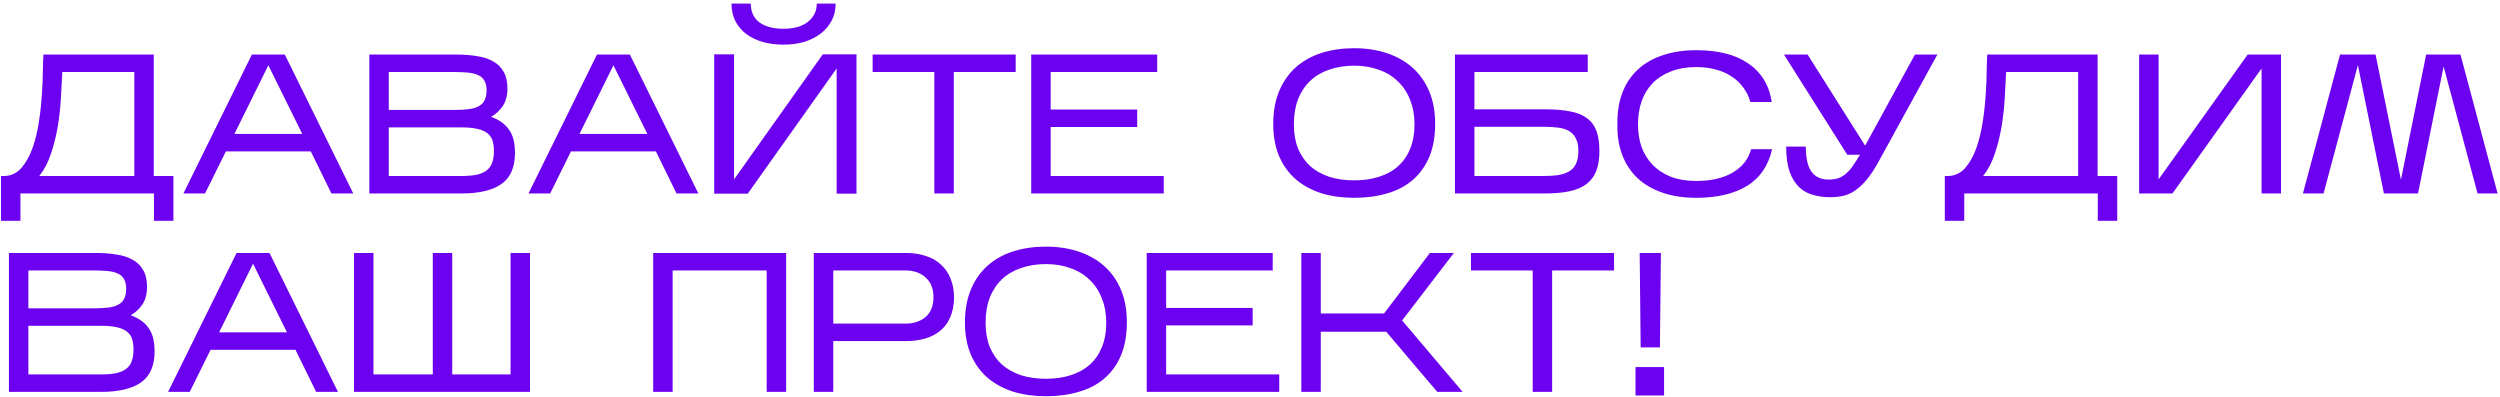 <?xml version="1.0" encoding="UTF-8"?> <svg xmlns="http://www.w3.org/2000/svg" width="504" height="80" viewBox="0 0 504 80" fill="none"><path d="M4.12 39V44.52H0.2V35.48H1C2.36 35.4 3.48 34.84 4.36 33.8C5.267 32.733 6 31.413 6.56 29.84C7.12 28.24 7.547 26.493 7.84 24.6C8.133 22.68 8.333 20.827 8.44 19.04C8.573 17.253 8.64 15.64 8.64 14.2C8.667 12.733 8.707 11.667 8.76 11H31V35.48H34.96V44.52H31.04V39H4.12ZM12.56 14.52C12.48 16.12 12.387 17.88 12.28 19.8C12.173 21.693 11.96 23.6 11.64 25.52C11.32 27.413 10.867 29.227 10.28 30.96C9.72 32.693 8.933 34.2 7.92 35.48H27.08V14.52H12.56ZM45.538 30.52L41.338 39H36.978L50.778 11H57.418L71.218 39H66.818L62.658 30.52H45.538ZM47.258 27H60.938L54.098 13.16L47.258 27ZM103.816 30.84C103.816 33.747 102.896 35.84 101.056 37.12C99.243 38.373 96.576 39 93.056 39H74.456V11H91.936C93.51 11 94.923 11.107 96.176 11.32C97.456 11.507 98.55 11.867 99.456 12.4C100.363 12.907 101.056 13.6 101.536 14.48C102.043 15.333 102.296 16.44 102.296 17.8C102.296 19.24 101.99 20.427 101.376 21.36C100.763 22.267 99.976 23 99.016 23.56C100.59 24.12 101.776 24.96 102.576 26.08C103.403 27.173 103.816 28.76 103.816 30.84ZM78.376 22.16H91.576C92.723 22.16 93.71 22.107 94.536 22C95.363 21.893 96.03 21.693 96.536 21.4C97.07 21.107 97.456 20.707 97.696 20.2C97.963 19.667 98.096 19 98.096 18.2C98.096 17.4 97.95 16.76 97.656 16.28C97.39 15.773 96.976 15.4 96.416 15.16C95.883 14.893 95.203 14.72 94.376 14.64C93.55 14.56 92.59 14.52 91.496 14.52H78.376V22.16ZM78.376 35.48H93.056C94.416 35.48 95.523 35.373 96.376 35.16C97.23 34.92 97.883 34.587 98.336 34.16C98.816 33.707 99.136 33.173 99.296 32.56C99.483 31.947 99.576 31.267 99.576 30.52C99.576 29.747 99.496 29.067 99.336 28.48C99.176 27.893 98.856 27.387 98.376 26.96C97.896 26.533 97.216 26.213 96.336 26C95.483 25.787 94.35 25.68 92.936 25.68H78.376V35.48ZM115.108 30.52L110.908 39H106.548L120.348 11H126.988L140.788 39H136.388L132.228 30.52H115.108ZM116.828 27H130.508L123.668 13.16L116.828 27ZM168.467 0.72C168.467 2 168.2 3.147 167.667 4.16C167.133 5.173 166.4 6.04 165.467 6.76C164.533 7.48 163.427 8.04 162.147 8.44C160.867 8.813 159.48 9 157.987 9C156.493 9 155.107 8.827 153.827 8.48C152.547 8.107 151.427 7.573 150.467 6.88C149.533 6.16 148.8 5.293 148.267 4.28C147.733 3.24 147.467 2.053 147.467 0.72H151.347C151.373 2.4 151.96 3.667 153.107 4.52C154.28 5.373 155.907 5.8 157.987 5.8C160.067 5.8 161.693 5.333 162.867 4.4C164.067 3.44 164.667 2.213 164.667 0.72H168.467ZM168.667 13.8L150.747 39.04H143.987V10.96H147.987V36.16L165.867 10.96H172.667V39.04H168.667V13.8ZM192.285 14.52V39H188.365V14.52H175.925V11H204.765V14.52H192.285ZM234.614 35.48V39H207.894V11H233.294V14.52H211.814V22.08H229.254V25.6H211.814V35.48H234.614ZM289.324 24.96C289.324 27.547 288.924 29.787 288.124 31.68C287.324 33.547 286.204 35.093 284.764 36.32C283.324 37.547 281.604 38.44 279.604 39C277.604 39.587 275.404 39.88 273.004 39.88C270.604 39.88 268.404 39.573 266.404 38.96C264.404 38.32 262.684 37.387 261.244 36.16C259.804 34.907 258.684 33.36 257.884 31.52C257.084 29.653 256.684 27.48 256.684 25C256.684 22.467 257.084 20.253 257.884 18.36C258.684 16.44 259.804 14.84 261.244 13.56C262.684 12.28 264.404 11.32 266.404 10.68C268.404 10.04 270.604 9.72 273.004 9.72C275.404 9.72 277.604 10.053 279.604 10.72C281.604 11.387 283.324 12.36 284.764 13.64C286.204 14.92 287.324 16.507 288.124 18.4C288.924 20.293 289.324 22.48 289.324 24.96ZM260.844 25.08C260.844 26.92 261.124 28.547 261.684 29.96C262.271 31.347 263.084 32.52 264.124 33.48C265.191 34.413 266.471 35.133 267.964 35.64C269.484 36.12 271.164 36.36 273.004 36.36C274.844 36.36 276.511 36.12 278.004 35.64C279.524 35.16 280.804 34.453 281.844 33.52C282.911 32.56 283.724 31.387 284.284 30C284.871 28.587 285.164 26.947 285.164 25.08C285.164 23.24 284.871 21.6 284.284 20.16C283.724 18.693 282.911 17.453 281.844 16.44C280.804 15.4 279.524 14.613 278.004 14.08C276.511 13.52 274.844 13.24 273.004 13.24C271.164 13.24 269.484 13.507 267.964 14.04C266.471 14.547 265.191 15.307 264.124 16.32C263.084 17.307 262.271 18.533 261.684 20C261.124 21.467 260.844 23.16 260.844 25.08ZM322.443 30.48C322.443 32.053 322.23 33.387 321.803 34.48C321.377 35.573 320.71 36.453 319.803 37.12C318.923 37.787 317.79 38.267 316.403 38.56C315.043 38.853 313.403 39 311.483 39H293.323V11H320.083V14.52H297.243V22.04H311.523C313.55 22.04 315.257 22.187 316.643 22.48C318.03 22.747 319.15 23.213 320.003 23.88C320.883 24.547 321.51 25.427 321.883 26.52C322.257 27.587 322.443 28.907 322.443 30.48ZM297.243 35.48H311.163C312.203 35.48 313.15 35.427 314.003 35.32C314.883 35.187 315.63 34.947 316.243 34.6C316.883 34.253 317.363 33.747 317.683 33.08C318.03 32.413 318.203 31.547 318.203 30.48C318.203 29.387 318.03 28.52 317.683 27.88C317.363 27.24 316.897 26.747 316.283 26.4C315.67 26.053 314.923 25.827 314.043 25.72C313.19 25.613 312.243 25.56 311.203 25.56H297.243V35.48ZM357.259 30.08C356.486 33.44 354.779 35.92 352.139 37.52C349.499 39.093 346.113 39.88 341.979 39.88C339.473 39.88 337.233 39.547 335.259 38.88C333.286 38.213 331.619 37.267 330.259 36.04C328.899 34.787 327.859 33.267 327.139 31.48C326.419 29.693 326.059 27.68 326.059 25.44V24.72C326.059 22.4 326.419 20.333 327.139 18.52C327.859 16.707 328.899 15.187 330.259 13.96C331.619 12.707 333.286 11.76 335.259 11.12C337.233 10.453 339.473 10.12 341.979 10.12C344.113 10.12 346.046 10.333 347.779 10.76C349.539 11.187 351.059 11.84 352.339 12.72C353.646 13.573 354.713 14.653 355.539 15.96C356.366 17.267 356.913 18.8 357.179 20.56H352.859C352.593 19.52 352.139 18.573 351.499 17.72C350.886 16.84 350.113 16.093 349.179 15.48C348.273 14.84 347.206 14.36 345.979 14.04C344.779 13.693 343.446 13.52 341.979 13.52C340.033 13.52 338.326 13.813 336.859 14.4C335.393 14.96 334.166 15.747 333.179 16.76C332.193 17.773 331.446 19 330.939 20.44C330.459 21.853 330.219 23.413 330.219 25.12C330.219 26.747 330.459 28.253 330.939 29.64C331.446 31.027 332.193 32.227 333.179 33.24C334.166 34.253 335.393 35.053 336.859 35.64C338.326 36.2 340.033 36.48 341.979 36.48C344.939 36.48 347.379 35.92 349.299 34.8C351.246 33.653 352.486 32.08 353.019 30.08H357.259ZM378.693 32.64C377.84 34.187 377.013 35.427 376.213 36.36C375.413 37.293 374.613 38.013 373.813 38.52C373.04 39.027 372.253 39.36 371.453 39.52C370.653 39.68 369.813 39.76 368.933 39.76C367.786 39.76 366.68 39.613 365.613 39.32C364.546 39.053 363.6 38.547 362.773 37.8C361.946 37.027 361.293 35.987 360.813 34.68C360.333 33.347 360.093 31.64 360.093 29.56H364.053C364.053 31.88 364.44 33.573 365.213 34.64C365.986 35.68 367.133 36.2 368.653 36.2C369.453 36.2 370.146 36.093 370.733 35.88C371.32 35.64 371.84 35.307 372.293 34.88C372.773 34.453 373.213 33.933 373.613 33.32C374.04 32.707 374.493 32 374.973 31.2H372.413L359.653 11H364.413L376.013 29.36L386.053 11H390.573L378.693 32.64ZM395.995 39V44.52H392.075V35.48H392.875C394.235 35.4 395.355 34.84 396.235 33.8C397.142 32.733 397.875 31.413 398.435 29.84C398.995 28.24 399.422 26.493 399.715 24.6C400.008 22.68 400.208 20.827 400.315 19.04C400.448 17.253 400.515 15.64 400.515 14.2C400.542 12.733 400.582 11.667 400.635 11H422.875V35.48H426.835V44.52H422.915V39H395.995ZM404.435 14.52C404.355 16.12 404.262 17.88 404.155 19.8C404.048 21.693 403.835 23.6 403.515 25.52C403.195 27.413 402.742 29.227 402.155 30.96C401.595 32.693 400.808 34.2 399.795 35.48H418.955V14.52H404.435ZM455.933 13.8L437.973 39H431.253V11H435.173V36.16L453.133 11H459.853V39H455.933V13.8ZM475.352 13.12L468.432 39H464.272L471.752 11H478.912L484.032 36.24L489.112 11H496.032L503.512 39H499.472L492.632 13.4L487.472 39H480.592L475.352 13.12ZM31.16 70.84C31.16 73.747 30.24 75.84 28.4 77.12C26.587 78.373 23.92 79 20.4 79H1.8V51H19.28C20.853 51 22.267 51.107 23.52 51.32C24.8 51.507 25.893 51.867 26.8 52.4C27.707 52.907 28.4 53.6 28.88 54.48C29.387 55.333 29.64 56.44 29.64 57.8C29.64 59.24 29.333 60.427 28.72 61.36C28.107 62.267 27.32 63 26.36 63.56C27.933 64.12 29.12 64.96 29.92 66.08C30.747 67.173 31.16 68.76 31.16 70.84ZM5.72 62.16H18.92C20.067 62.16 21.053 62.107 21.88 62C22.707 61.893 23.373 61.693 23.88 61.4C24.413 61.107 24.8 60.707 25.04 60.2C25.307 59.667 25.44 59 25.44 58.2C25.44 57.4 25.293 56.76 25 56.28C24.733 55.773 24.32 55.4 23.76 55.16C23.227 54.893 22.547 54.72 21.72 54.64C20.893 54.56 19.933 54.52 18.84 54.52H5.72V62.16ZM5.72 75.48H20.4C21.76 75.48 22.867 75.373 23.72 75.16C24.573 74.92 25.227 74.587 25.68 74.16C26.16 73.707 26.48 73.173 26.64 72.56C26.827 71.947 26.92 71.267 26.92 70.52C26.92 69.747 26.84 69.067 26.68 68.48C26.52 67.893 26.2 67.387 25.72 66.96C25.24 66.533 24.56 66.213 23.68 66C22.827 65.787 21.693 65.68 20.28 65.68H5.72V75.48ZM42.452 70.52L38.252 79H33.892L47.692 51H54.332L68.132 79H63.732L59.572 70.52H42.452ZM44.172 67H57.852L51.012 53.16L44.172 67ZM106.85 51V79H71.37V51H75.29V75.48H87.25V51H91.17V75.48H102.93V51H106.85ZM135.603 54.52V79H131.683V51H158.483V79H154.563V54.52H135.603ZM167.986 68.76V79H164.066V51H182.626C184.092 51 185.426 51.2 186.626 51.6C187.826 51.973 188.839 52.547 189.666 53.32C190.519 54.067 191.172 55.013 191.626 56.16C192.106 57.307 192.346 58.64 192.346 60.16C192.292 61.627 192.026 62.907 191.546 64C191.066 65.093 190.399 65.987 189.546 66.68C188.719 67.373 187.719 67.893 186.546 68.24C185.372 68.587 184.066 68.76 182.626 68.76H167.986ZM167.986 65.24H182.466C184.199 65.24 185.586 64.787 186.626 63.88C187.666 62.973 188.186 61.653 188.186 59.92C188.186 58.213 187.666 56.893 186.626 55.96C185.586 55 184.199 54.52 182.466 54.52H167.986V65.24ZM227.176 64.96C227.176 67.547 226.776 69.787 225.976 71.68C225.176 73.547 224.056 75.093 222.616 76.32C221.176 77.547 219.456 78.44 217.456 79C215.456 79.587 213.256 79.88 210.856 79.88C208.456 79.88 206.256 79.573 204.256 78.96C202.256 78.32 200.536 77.387 199.096 76.16C197.656 74.907 196.536 73.36 195.736 71.52C194.936 69.653 194.536 67.48 194.536 65C194.536 62.467 194.936 60.253 195.736 58.36C196.536 56.44 197.656 54.84 199.096 53.56C200.536 52.28 202.256 51.32 204.256 50.68C206.256 50.04 208.456 49.72 210.856 49.72C213.256 49.72 215.456 50.053 217.456 50.72C219.456 51.387 221.176 52.36 222.616 53.64C224.056 54.92 225.176 56.507 225.976 58.4C226.776 60.293 227.176 62.48 227.176 64.96ZM198.696 65.08C198.696 66.92 198.976 68.547 199.536 69.96C200.123 71.347 200.936 72.52 201.976 73.48C203.043 74.413 204.323 75.133 205.816 75.64C207.336 76.12 209.016 76.36 210.856 76.36C212.696 76.36 214.363 76.12 215.856 75.64C217.376 75.16 218.656 74.453 219.696 73.52C220.763 72.56 221.576 71.387 222.136 70C222.723 68.587 223.016 66.947 223.016 65.08C223.016 63.24 222.723 61.6 222.136 60.16C221.576 58.693 220.763 57.453 219.696 56.44C218.656 55.4 217.376 54.613 215.856 54.08C214.363 53.52 212.696 53.24 210.856 53.24C209.016 53.24 207.336 53.507 205.816 54.04C204.323 54.547 203.043 55.307 201.976 56.32C200.936 57.307 200.123 58.533 199.536 60C198.976 61.467 198.696 63.16 198.696 65.08ZM257.895 75.48V79H231.175V51H256.575V54.52H235.095V62.08H252.535V65.6H235.095V75.48H257.895ZM266.267 66.88V79H262.347V51H266.267V63.2H279.027L288.267 51H293.107L282.667 64.6L294.867 79H289.747L279.467 66.88H266.267ZM312.91 54.52V79H308.99V54.52H296.55V51H325.39V54.52H312.91ZM334.839 51L334.639 70.04H330.759L330.559 51H334.839ZM335.479 74V79.72H329.719V74H335.479Z" fill="#6C01F1"></path></svg> 